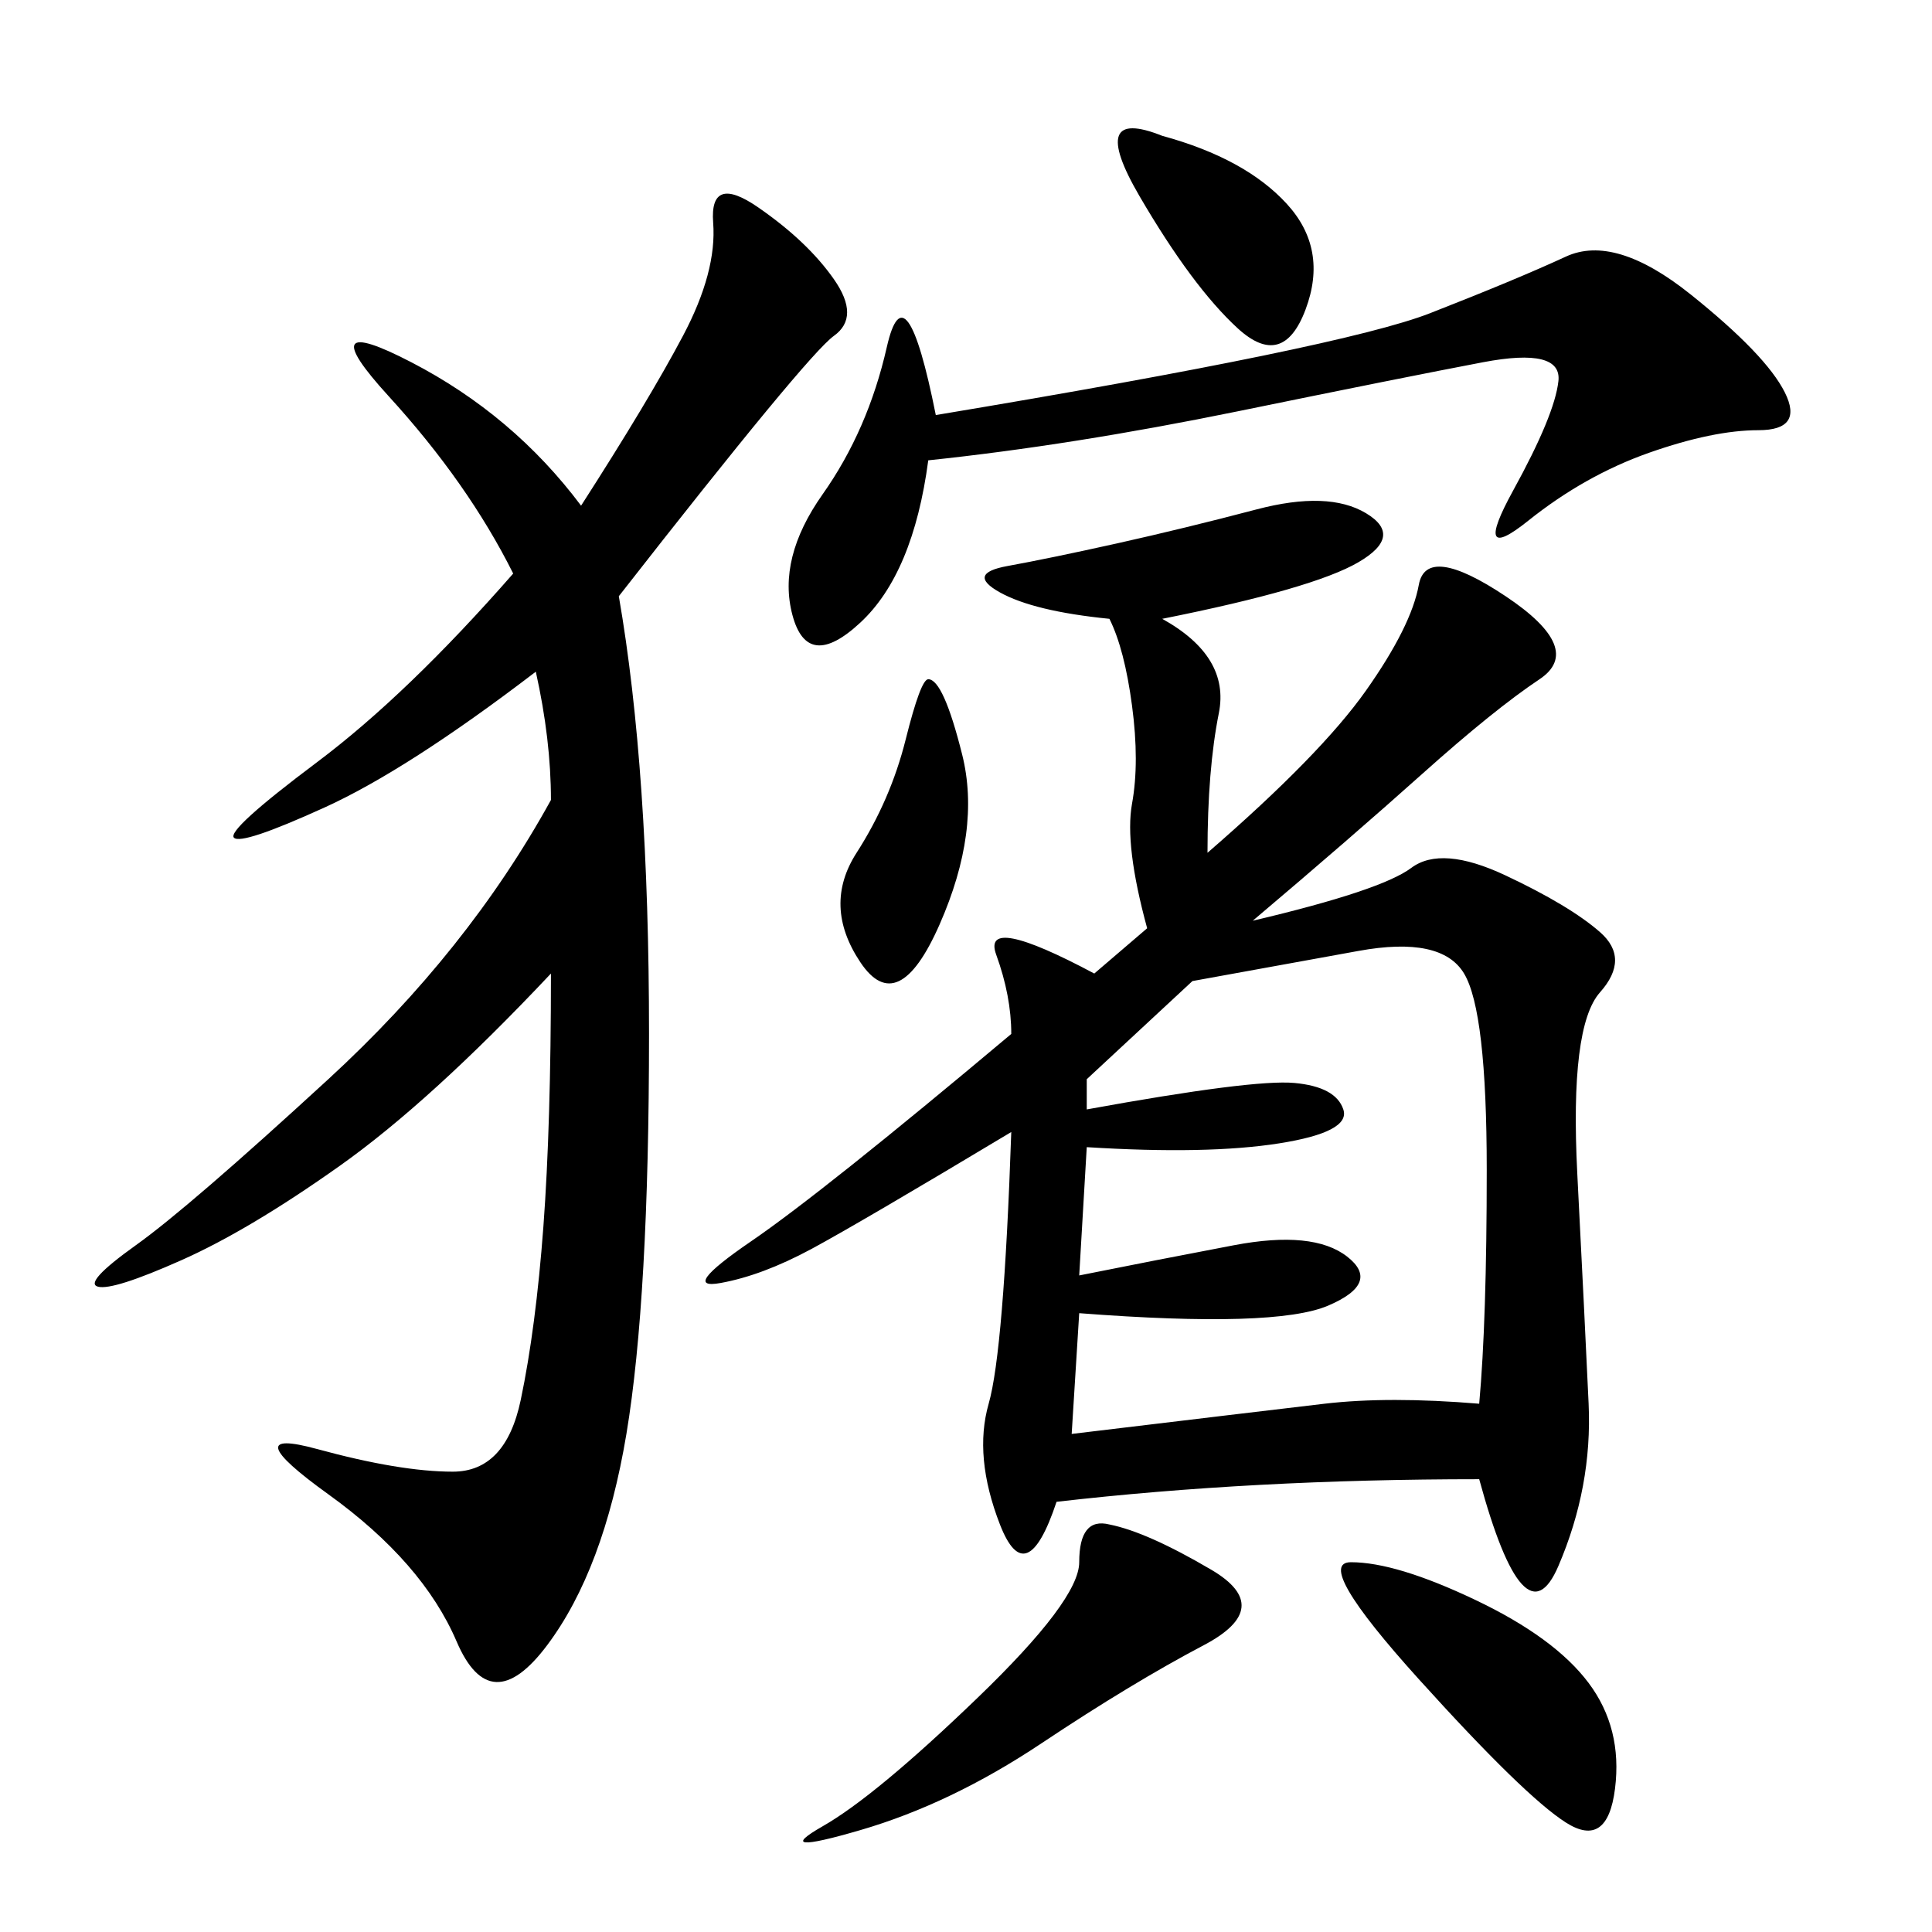<svg xmlns="http://www.w3.org/2000/svg" xmlns:xlink="http://www.w3.org/1999/xlink" width="300" height="300"><path d="M180.47 96.09Q191.02 101.95 189.26 110.74Q187.50 119.53 187.50 132.42L187.50 132.42Q205.08 117.19 212.11 107.23Q219.14 97.27 220.31 90.82Q221.48 84.38 233.79 92.58Q246.09 100.78 239.06 105.47Q232.03 110.16 220.90 120.12Q209.77 130.08 194.53 142.97L194.53 142.97Q214.45 138.28 219.14 134.77Q223.83 131.25 233.79 135.94Q243.75 140.63 248.44 144.73Q253.13 148.83 248.44 154.10Q243.75 159.38 244.92 182.23Q246.09 205.08 246.68 217.97Q247.27 230.86 241.99 243.16Q236.72 255.47 229.69 229.69L229.69 229.69Q194.53 229.69 164.06 233.20L164.06 233.20Q159.38 247.27 155.27 236.72Q151.17 226.17 153.52 217.97Q155.86 209.77 157.03 175.78L157.03 175.78Q133.59 189.84 125.98 193.95Q118.36 198.05 111.91 199.22Q105.47 200.39 116.60 192.77Q127.73 185.16 157.03 160.55L157.03 160.55Q157.03 154.69 154.69 148.24Q152.34 141.80 169.92 151.17L169.92 151.17L178.13 144.14Q174.61 131.25 175.78 124.80Q176.95 118.36 175.78 109.57Q174.61 100.78 172.27 96.09L172.27 96.09Q160.55 94.92 155.27 91.99Q150 89.06 156.45 87.89Q162.89 86.72 173.44 84.38Q183.98 82.03 195.12 79.10Q206.25 76.17 212.11 79.69Q217.97 83.20 210.94 87.30Q203.91 91.41 180.47 96.09L180.47 96.09ZM96.09 92.58Q100.78 119.53 100.78 160.55L100.78 160.55Q100.78 201.56 97.27 222.66Q93.75 243.75 84.96 255.47Q76.17 267.19 70.90 254.88Q65.63 242.58 50.98 232.03Q36.33 221.48 49.22 225Q62.11 228.52 70.31 228.52L70.31 228.52Q78.52 228.52 80.86 217.38Q83.20 206.25 84.38 190.43Q85.55 174.61 85.55 151.17L85.55 151.17Q66.80 171.09 52.73 181.05Q38.67 191.02 28.13 195.70Q17.58 200.39 15.23 199.80Q12.89 199.22 21.09 193.36Q29.30 187.50 50.98 167.58Q72.66 147.66 85.55 124.22L85.55 124.22Q85.55 114.84 83.20 104.30L83.20 104.30Q63.28 119.53 50.39 125.39Q37.50 131.25 36.33 130.08Q35.16 128.91 49.22 118.36Q63.28 107.81 79.69 89.06L79.69 89.06Q72.66 75 60.35 61.52Q48.05 48.05 63.87 56.25Q79.69 64.45 90.23 78.52L90.23 78.52Q100.78 62.11 106.05 52.15Q111.33 42.19 110.74 34.57Q110.16 26.95 117.77 32.23Q125.39 37.50 129.49 43.36Q133.59 49.22 129.49 52.15Q125.39 55.08 96.09 92.58L96.09 92.58ZM185.16 152.34L168.75 167.58L168.75 172.27Q194.53 167.58 200.98 168.16Q207.42 168.75 208.59 172.27Q209.77 175.78 198.63 177.54Q187.50 179.30 168.75 178.13L168.75 178.13L167.58 198.05Q179.30 195.70 191.60 193.36Q203.91 191.02 209.18 195.12Q214.45 199.22 206.25 202.73Q198.05 206.25 167.58 203.91L167.58 203.91L166.41 222.66Q195.70 219.14 205.66 217.97Q215.63 216.80 229.69 217.97L229.69 217.97Q230.86 205.08 230.86 181.64L230.86 181.64Q230.86 157.03 227.34 151.17Q223.83 145.31 210.94 147.66L210.94 147.66L185.16 152.34ZM144.14 71.48Q141.80 89.06 133.59 96.68Q125.39 104.30 123.05 95.51Q120.70 86.72 127.73 76.76Q134.77 66.80 137.70 53.91Q140.63 41.02 145.31 64.45L145.31 64.45Q208.59 53.91 222.07 48.63Q235.55 43.36 243.16 39.84Q250.78 36.33 262.50 45.70Q274.22 55.08 277.15 60.94Q280.08 66.80 273.05 66.80L273.05 66.80Q266.02 66.80 256.05 70.31Q246.09 73.83 237.30 80.86Q228.52 87.89 234.96 76.17Q241.41 64.45 241.99 59.18Q242.58 53.91 230.27 56.25Q217.97 58.59 192.19 63.87Q166.41 69.14 144.14 71.48L144.14 71.48ZM172.27 236.72Q178.13 237.89 188.09 243.75Q198.05 249.61 186.91 255.47Q175.78 261.33 161.72 270.70Q147.66 280.08 133.59 284.18Q119.53 288.28 127.73 283.59Q135.94 278.91 151.76 263.67Q167.58 248.44 167.58 242.58L167.58 242.58Q167.58 235.55 172.27 236.72L172.27 236.72ZM209.77 242.58Q216.80 242.58 229.10 248.44Q241.41 254.30 246.68 261.33Q251.95 268.36 250.78 277.73Q249.61 287.11 243.16 283.01Q236.72 278.91 220.31 260.74Q203.91 242.58 209.77 242.58L209.77 242.58ZM180.47 21.09Q193.36 24.61 199.80 31.64Q206.25 38.67 202.73 48.05Q199.22 57.42 192.19 50.98Q185.16 44.53 176.95 30.47Q168.75 16.41 180.47 21.09L180.47 21.09ZM144.14 105.47Q146.48 105.47 149.41 117.19Q152.34 128.91 145.90 143.55Q139.45 158.20 133.59 149.41Q127.73 140.63 133.01 132.42Q138.28 124.22 140.63 114.84Q142.97 105.47 144.14 105.47L144.14 105.47Z"/></svg>